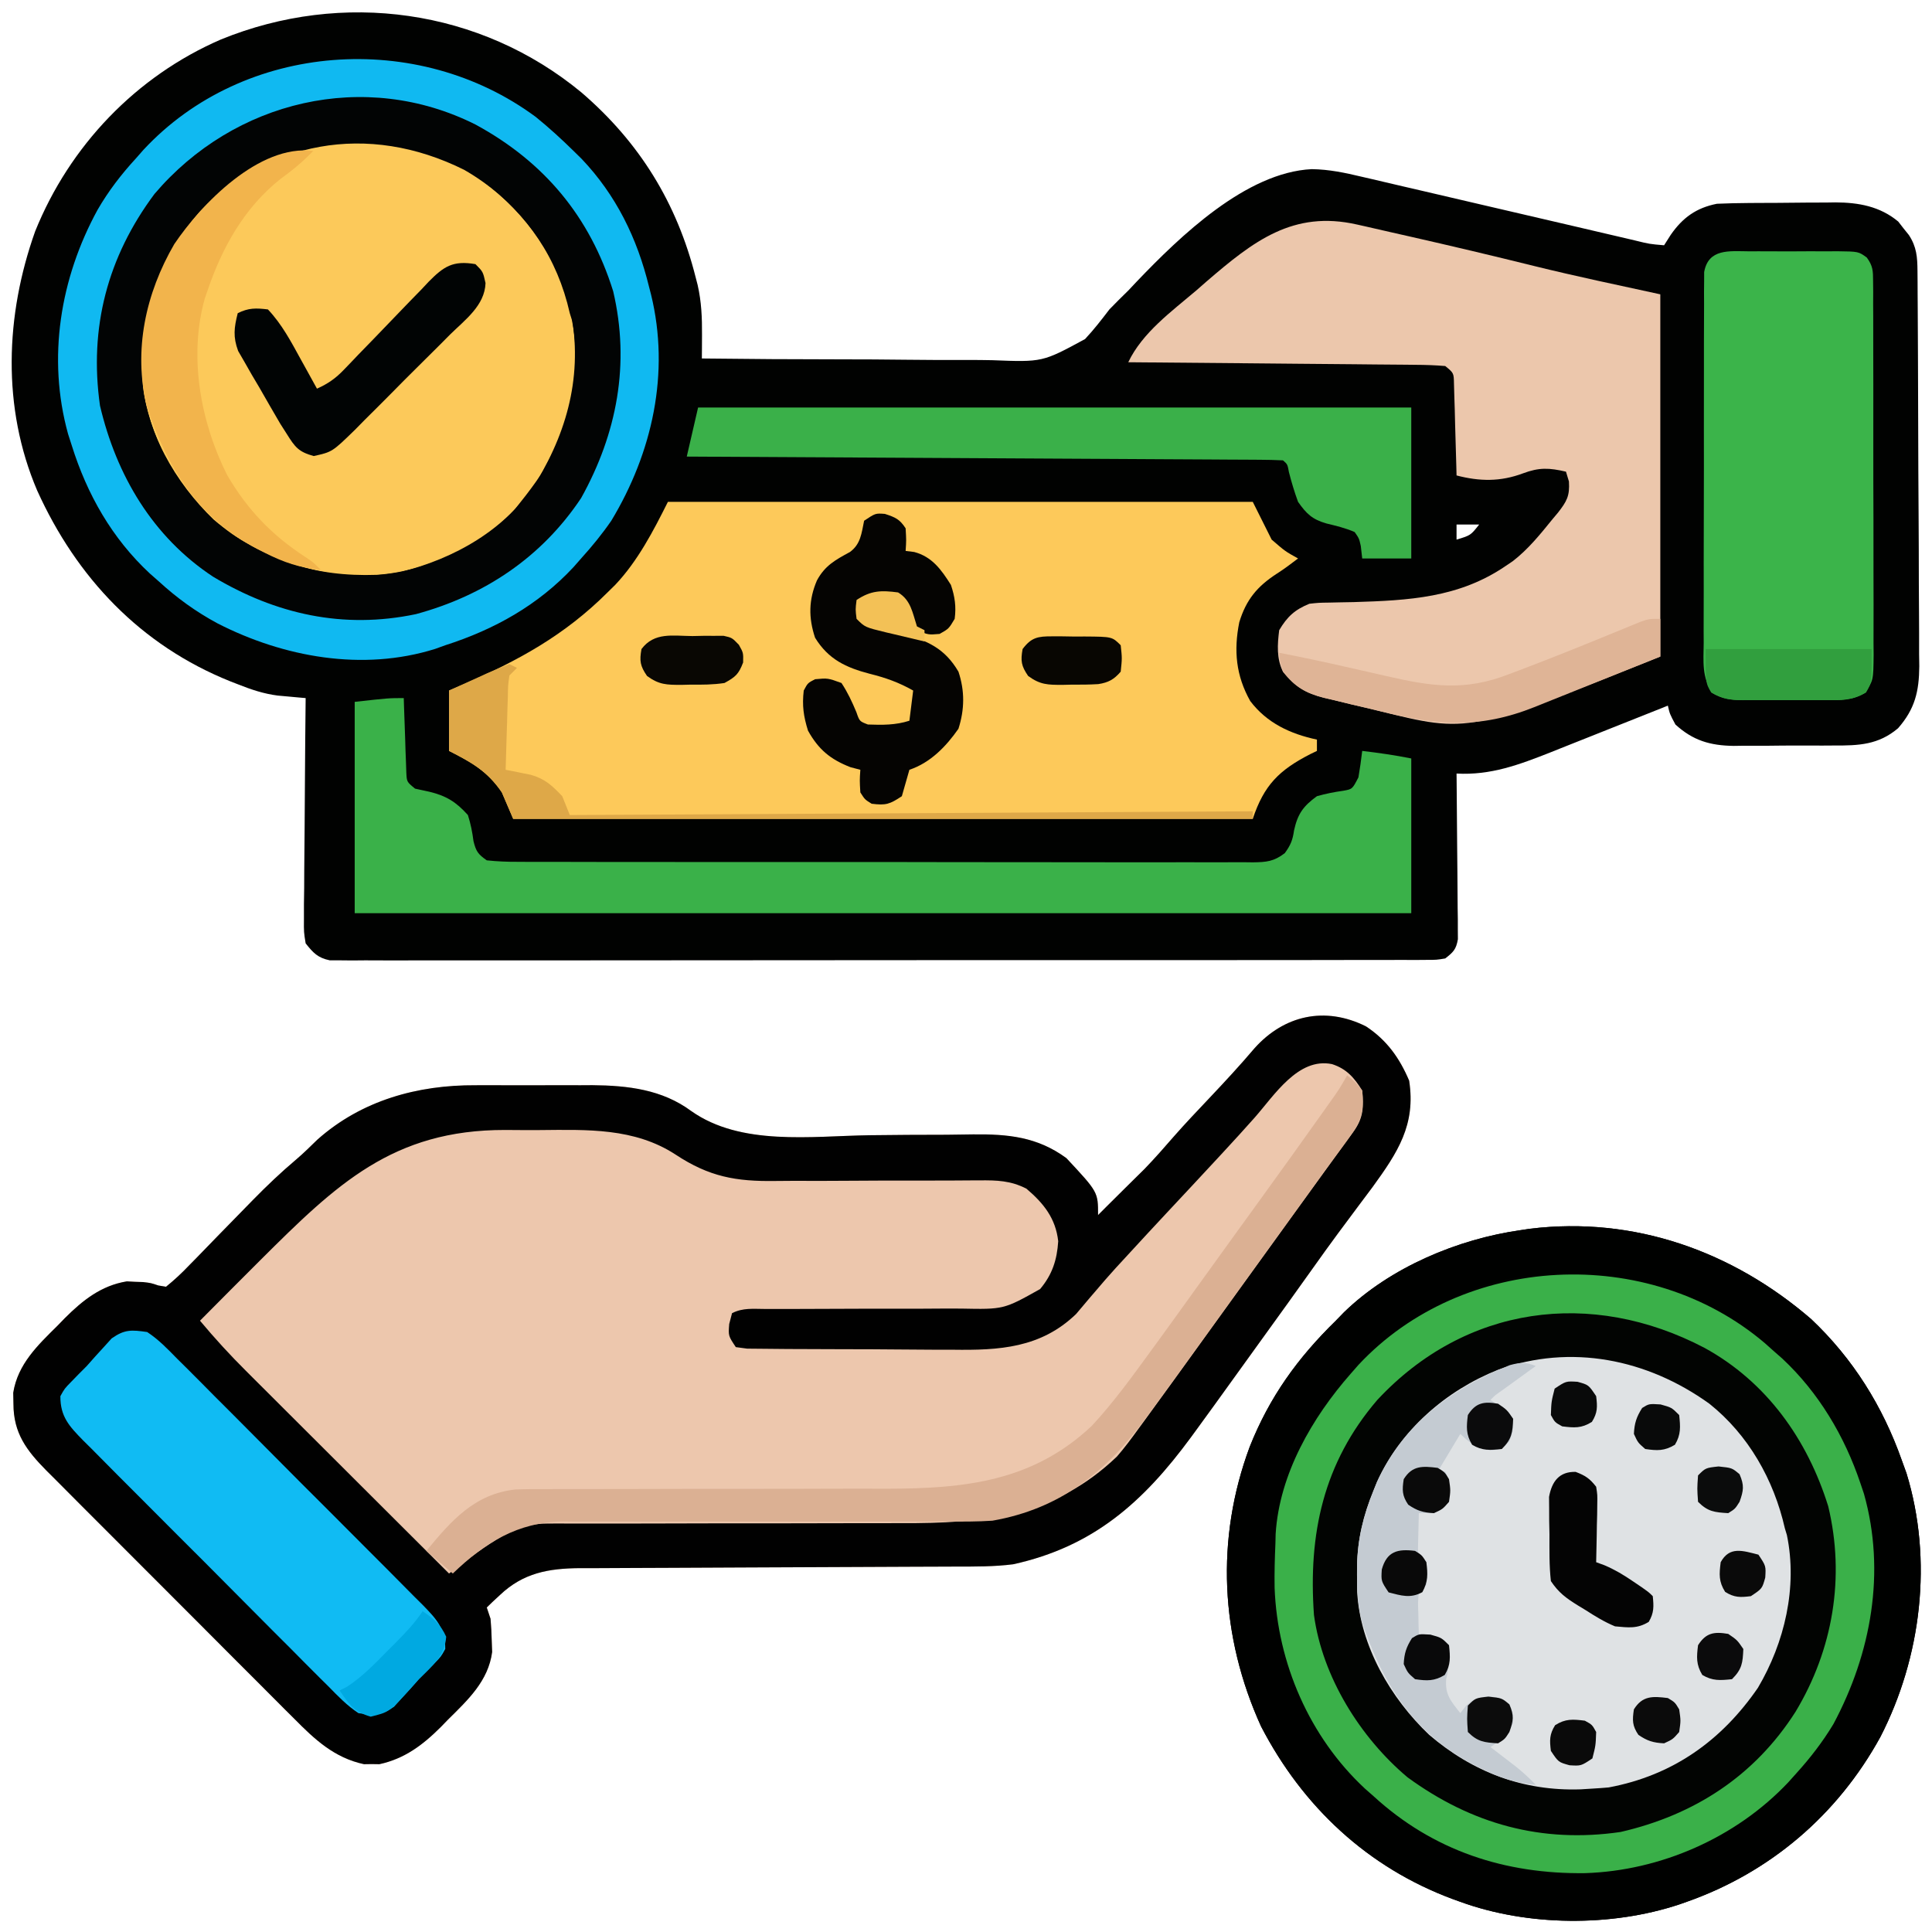 <svg xmlns="http://www.w3.org/2000/svg" width="512" height="512"><path d="M0 0 C15.387 13.224 25.299 29.291 30.266 49.047 C30.434 49.694 30.602 50.342 30.775 51.009 C31.792 55.465 31.963 59.695 31.932 64.265 C31.926 65.431 31.92 66.597 31.914 67.799 C31.902 69.128 31.902 69.128 31.891 70.484 C44.2 70.632 56.509 70.715 68.819 70.715 C74.537 70.717 80.253 70.741 85.97 70.817 C91.495 70.889 97.017 70.902 102.543 70.875 C104.643 70.875 106.743 70.896 108.843 70.938 C122.165 71.462 122.165 71.462 133.439 65.338 C135.776 62.842 137.818 60.206 139.891 57.484 C141.535 55.796 143.198 54.125 144.891 52.484 C145.649 51.68 146.407 50.876 147.188 50.047 C158.592 38.134 176.103 21.157 193.524 20.307 C198.096 20.371 202.321 21.26 206.753 22.32 C207.6 22.515 208.446 22.71 209.319 22.911 C212.092 23.553 214.862 24.206 217.633 24.859 C219.567 25.309 221.501 25.757 223.436 26.205 C228.51 27.381 233.582 28.567 238.653 29.756 C246.791 31.661 254.932 33.55 263.073 35.441 C265.917 36.103 268.761 36.769 271.605 37.435 C273.338 37.84 275.071 38.244 276.804 38.648 C277.995 38.929 277.995 38.929 279.21 39.215 C283.01 40.15 283.01 40.15 286.891 40.484 C287.468 39.577 288.046 38.669 288.641 37.734 C291.812 33.154 295.43 30.562 300.891 29.484 C303.706 29.365 306.496 29.296 309.312 29.281 C310.541 29.273 310.541 29.273 311.794 29.264 C313.525 29.255 315.257 29.248 316.988 29.244 C319.618 29.234 322.246 29.203 324.875 29.172 C326.562 29.165 328.25 29.16 329.938 29.156 C330.715 29.144 331.492 29.132 332.293 29.119 C338.413 29.143 344.104 30.158 348.949 34.203 C349.404 34.791 349.859 35.379 350.328 35.984 C350.801 36.572 351.274 37.16 351.762 37.766 C353.822 40.902 354.021 43.629 354.045 47.271 C354.053 48.256 354.062 49.242 354.071 50.257 C354.077 51.877 354.077 51.877 354.083 53.53 C354.092 54.669 354.1 55.807 354.108 56.98 C354.133 60.756 354.15 64.532 354.164 68.309 C354.169 69.598 354.175 70.887 354.18 72.215 C354.201 77.634 354.221 83.053 354.232 88.472 C354.248 96.226 354.281 103.979 354.338 111.733 C354.382 117.85 354.398 123.967 354.404 130.085 C354.411 132.682 354.426 135.28 354.45 137.877 C354.481 141.516 354.482 145.153 354.474 148.792 C354.491 149.862 354.507 150.932 354.524 152.034 C354.468 158.725 353.37 163.373 348.891 168.484 C343.687 172.881 338.477 173.087 331.863 173.051 C330.916 173.057 329.968 173.063 328.991 173.07 C326.995 173.077 324.999 173.074 323.003 173.061 C319.965 173.047 316.93 173.081 313.893 173.119 C311.945 173.12 309.998 173.118 308.051 173.113 C307.152 173.127 306.252 173.14 305.326 173.153 C299.113 173.063 294.554 171.748 289.891 167.484 C288.391 164.672 288.391 164.672 287.891 162.484 C286.242 163.142 286.242 163.142 284.561 163.814 C280.444 165.456 276.325 167.093 272.205 168.728 C270.429 169.434 268.654 170.141 266.88 170.849 C264.315 171.874 261.748 172.892 259.18 173.91 C258.4 174.223 257.621 174.535 256.817 174.857 C248.498 178.142 240.934 180.987 231.891 180.484 C231.901 181.339 231.901 181.339 231.911 182.211 C231.977 188.131 232.022 194.052 232.055 199.973 C232.071 202.184 232.091 204.394 232.117 206.605 C232.153 209.78 232.17 212.954 232.184 216.129 C232.199 217.12 232.215 218.11 232.231 219.131 C232.231 220.052 232.231 220.973 232.231 221.921 C232.241 223.137 232.241 223.137 232.251 224.377 C231.788 227.084 231.045 227.81 228.891 229.484 C226.612 229.862 226.612 229.862 223.879 229.865 C222.316 229.877 222.316 229.877 220.722 229.89 C219.574 229.884 218.426 229.878 217.244 229.872 C216.027 229.877 214.81 229.883 213.557 229.888 C210.173 229.9 206.791 229.899 203.407 229.891 C199.761 229.886 196.115 229.899 192.468 229.909 C185.323 229.926 178.177 229.927 171.031 229.922 C165.225 229.918 159.418 229.919 153.612 229.925 C152.373 229.926 152.373 229.926 151.11 229.927 C149.433 229.929 147.756 229.93 146.079 229.932 C130.344 229.945 114.608 229.94 98.872 229.928 C84.468 229.919 70.063 229.931 55.659 229.955 C40.878 229.98 26.097 229.989 11.317 229.983 C3.015 229.979 -5.288 229.982 -13.59 229.999 C-20.657 230.014 -27.725 230.014 -34.793 229.997 C-38.4 229.988 -42.007 229.986 -45.615 230.002 C-49.522 230.018 -53.428 230.003 -57.335 229.986 C-58.481 229.995 -59.627 230.005 -60.807 230.015 C-61.852 230.005 -62.896 229.995 -63.972 229.985 C-64.874 229.985 -65.776 229.985 -66.705 229.985 C-69.901 229.32 -71.105 228.009 -73.109 225.484 C-73.59 222.536 -73.59 222.536 -73.563 219.063 C-73.563 217.762 -73.563 216.461 -73.563 215.121 C-73.542 213.706 -73.521 212.29 -73.5 210.875 C-73.493 209.423 -73.487 207.972 -73.483 206.52 C-73.468 202.706 -73.428 198.892 -73.384 195.078 C-73.343 191.184 -73.325 187.289 -73.305 183.395 C-73.262 175.758 -73.194 168.121 -73.109 160.484 C-74.122 160.396 -74.122 160.396 -75.154 160.307 C-76.046 160.224 -76.937 160.142 -77.856 160.057 C-78.737 159.978 -79.618 159.899 -80.526 159.817 C-84.236 159.339 -87.522 158.233 -90.984 156.859 C-91.667 156.594 -92.35 156.329 -93.053 156.056 C-116.873 146.501 -133.811 128.56 -144.256 105.482 C-153.652 83.481 -152.701 58.988 -144.793 36.789 C-135.649 14.115 -118.035 -4.325 -95.564 -14.056 C-63.363 -27.202 -26.806 -22.175 0 0 Z M231.891 114.484 C231.891 115.804 231.891 117.124 231.891 118.484 C235.617 117.366 235.617 117.366 237.891 114.484 C235.911 114.484 233.931 114.484 231.891 114.484 Z " fill="#010201" transform="translate(154.109,24.516)"></path><path d="M0 0 C5.518 3.638 8.873 8.354 11.438 14.375 C13.255 26.085 8.398 33.413 1.703 42.641 C0.556 44.18 -0.595 45.717 -1.75 47.25 C-2.994 48.92 -4.238 50.591 -5.48 52.262 C-6.083 53.07 -6.685 53.879 -7.306 54.712 C-9.595 57.803 -11.836 60.926 -14.062 64.062 C-18.335 70.075 -22.643 76.06 -26.966 82.036 C-29.773 85.916 -32.576 89.8 -35.367 93.691 C-38.56 98.141 -41.77 102.578 -45 107 C-45.455 107.623 -45.91 108.246 -46.379 108.888 C-59.061 126.137 -72.28 137.878 -93.494 142.549 C-98.522 143.196 -103.505 143.153 -108.57 143.158 C-110.308 143.165 -110.308 143.165 -112.08 143.173 C-114.591 143.184 -117.102 143.192 -119.613 143.199 C-123.59 143.211 -127.566 143.23 -131.543 143.252 C-142.847 143.314 -154.152 143.368 -165.457 143.401 C-171.707 143.42 -177.957 143.449 -184.207 143.489 C-187.51 143.51 -190.812 143.524 -194.114 143.528 C-197.8 143.533 -201.486 143.556 -205.171 143.583 C-206.255 143.58 -207.339 143.577 -208.456 143.574 C-216.676 143.664 -223.304 144.824 -229.5 150.688 C-230.17 151.31 -230.841 151.933 -231.531 152.574 C-232.016 153.045 -232.501 153.515 -233 154 C-232.67 154.99 -232.34 155.98 -232 157 C-231.829 158.912 -231.734 160.831 -231.688 162.75 C-231.631 164.258 -231.631 164.258 -231.574 165.797 C-232.595 173.473 -237.975 178.471 -243.25 183.688 C-243.88 184.338 -244.511 184.988 -245.16 185.658 C-249.926 190.42 -254.779 194.092 -261.469 195.531 C-262.139 195.521 -262.809 195.511 -263.5 195.5 C-264.17 195.51 -264.841 195.521 -265.531 195.531 C-273.44 193.829 -278.62 188.957 -284.113 183.389 C-285.263 182.247 -285.263 182.247 -286.436 181.082 C-288.953 178.577 -291.455 176.059 -293.957 173.539 C-295.709 171.787 -297.462 170.036 -299.215 168.286 C-302.88 164.622 -306.538 160.951 -310.191 157.275 C-314.871 152.567 -319.567 147.874 -324.267 143.187 C-327.885 139.575 -331.496 135.957 -335.104 132.336 C-336.833 130.603 -338.564 128.872 -340.297 127.143 C-342.717 124.726 -345.127 122.299 -347.534 119.87 C-348.25 119.159 -348.965 118.448 -349.702 117.716 C-354.95 112.389 -358.427 107.827 -358.438 100.062 C-358.457 99.084 -358.476 98.106 -358.496 97.098 C-357.278 89.492 -352.014 84.519 -346.75 79.312 C-346.12 78.662 -345.489 78.012 -344.84 77.342 C-340.082 72.588 -335.179 68.682 -328.391 67.574 C-327.684 67.612 -326.978 67.649 -326.25 67.688 C-325.175 67.724 -325.175 67.724 -324.078 67.762 C-322 68 -322 68 -320.051 68.661 C-319.374 68.773 -318.697 68.885 -318 69 C-315.709 67.145 -313.785 65.341 -311.766 63.219 C-311.169 62.612 -310.572 62.006 -309.957 61.381 C-308.043 59.432 -306.146 57.467 -304.25 55.5 C-301.76 52.943 -299.263 50.393 -296.766 47.844 C-296.168 47.231 -295.57 46.619 -294.954 45.988 C-291.288 42.248 -287.542 38.677 -283.535 35.299 C-281.557 33.625 -279.734 31.804 -277.875 30 C-266.159 19.597 -251.345 15.512 -235.973 15.602 C-234.307 15.597 -234.307 15.597 -232.609 15.593 C-230.277 15.591 -227.945 15.596 -225.613 15.609 C-222.075 15.625 -218.539 15.609 -215.002 15.59 C-212.721 15.592 -210.441 15.596 -208.16 15.602 C-206.599 15.592 -206.599 15.592 -205.006 15.583 C-195.611 15.672 -186.54 16.723 -178.834 22.424 C-165.652 31.76 -147.021 29.076 -131.648 28.848 C-124.833 28.754 -118.017 28.727 -111.2 28.719 C-108.844 28.707 -106.488 28.668 -104.132 28.625 C-94.866 28.525 -87.065 29.271 -79.379 34.93 C-71 43.903 -71 43.903 -71 50 C-70.276 49.274 -69.551 48.549 -68.805 47.801 C-67.065 46.064 -65.321 44.331 -63.57 42.605 C-62.36 41.409 -62.36 41.409 -61.125 40.188 C-60.323 39.397 -59.521 38.607 -58.695 37.793 C-55.973 34.972 -53.41 32.055 -50.843 29.094 C-47.832 25.673 -44.696 22.372 -41.562 19.062 C-37.439 14.703 -33.381 10.329 -29.5 5.75 C-21.75 -2.874 -10.916 -5.458 0 0 Z " fill="#EDC7AD" transform="translate(362,272)"></path><path d="M0 0 C11.072 10.45 18.978 23.108 24.035 37.441 C24.654 39.149 24.654 39.149 25.285 40.891 C32.315 63.858 29.248 89.614 18.33 110.79 C7.016 131.399 -10.844 146.651 -32.965 154.441 C-33.602 154.666 -34.238 154.89 -34.895 155.122 C-52.97 161.13 -75.089 160.94 -92.965 154.441 C-93.62 154.205 -94.274 153.969 -94.949 153.726 C-117.501 145.368 -134.753 129.231 -145.781 107.934 C-156.564 84.206 -157.879 58.339 -148.781 33.863 C-143.524 20.644 -136.09 10.339 -125.965 0.441 C-124.874 -0.68 -124.874 -0.68 -123.762 -1.824 C-111.518 -13.694 -93.672 -21.191 -76.965 -23.559 C-76.153 -23.681 -75.341 -23.804 -74.504 -23.93 C-46.863 -27.291 -20.804 -17.953 0 0 Z " fill="#020402" transform="translate(479.965,349.559)"></path><path d="M0 0 C5.518 3.638 8.873 8.354 11.438 14.375 C13.255 26.085 8.398 33.413 1.703 42.641 C0.556 44.18 -0.595 45.717 -1.75 47.25 C-2.994 48.92 -4.238 50.591 -5.48 52.262 C-6.083 53.07 -6.685 53.879 -7.306 54.712 C-9.595 57.803 -11.836 60.926 -14.062 64.062 C-18.335 70.075 -22.643 76.06 -26.966 82.036 C-29.773 85.916 -32.576 89.8 -35.367 93.691 C-38.56 98.141 -41.77 102.578 -45 107 C-45.455 107.623 -45.91 108.246 -46.379 108.888 C-59.061 126.137 -72.28 137.878 -93.494 142.549 C-98.522 143.196 -103.505 143.153 -108.57 143.158 C-110.308 143.165 -110.308 143.165 -112.08 143.173 C-114.591 143.184 -117.102 143.192 -119.613 143.199 C-123.59 143.211 -127.566 143.23 -131.543 143.252 C-142.847 143.314 -154.152 143.368 -165.457 143.401 C-171.707 143.42 -177.957 143.449 -184.207 143.489 C-187.51 143.51 -190.812 143.524 -194.114 143.528 C-197.8 143.533 -201.486 143.556 -205.171 143.583 C-206.255 143.58 -207.339 143.577 -208.456 143.574 C-216.676 143.664 -223.304 144.824 -229.5 150.688 C-230.17 151.31 -230.841 151.933 -231.531 152.574 C-232.016 153.045 -232.501 153.515 -233 154 C-232.67 154.99 -232.34 155.98 -232 157 C-231.829 158.912 -231.734 160.831 -231.688 162.75 C-231.631 164.258 -231.631 164.258 -231.574 165.797 C-232.595 173.473 -237.975 178.471 -243.25 183.688 C-243.88 184.338 -244.511 184.988 -245.16 185.658 C-249.926 190.42 -254.779 194.092 -261.469 195.531 C-262.139 195.521 -262.809 195.511 -263.5 195.5 C-264.17 195.51 -264.841 195.521 -265.531 195.531 C-273.44 193.829 -278.62 188.957 -284.113 183.389 C-285.263 182.247 -285.263 182.247 -286.436 181.082 C-288.953 178.577 -291.455 176.059 -293.957 173.539 C-295.709 171.787 -297.462 170.036 -299.215 168.286 C-302.88 164.622 -306.538 160.951 -310.191 157.275 C-314.871 152.567 -319.567 147.874 -324.267 143.187 C-327.885 139.575 -331.496 135.957 -335.104 132.336 C-336.833 130.603 -338.564 128.872 -340.297 127.143 C-342.717 124.726 -345.127 122.299 -347.534 119.87 C-348.25 119.159 -348.965 118.448 -349.702 117.716 C-354.95 112.389 -358.427 107.827 -358.438 100.062 C-358.457 99.084 -358.476 98.106 -358.496 97.098 C-357.278 89.492 -352.014 84.519 -346.75 79.312 C-346.12 78.662 -345.489 78.012 -344.84 77.342 C-340.082 72.588 -335.179 68.682 -328.391 67.574 C-327.684 67.612 -326.978 67.649 -326.25 67.688 C-325.175 67.724 -325.175 67.724 -324.078 67.762 C-322 68 -322 68 -320.051 68.661 C-319.374 68.773 -318.697 68.885 -318 69 C-315.709 67.145 -313.785 65.341 -311.766 63.219 C-311.169 62.612 -310.572 62.006 -309.957 61.381 C-308.043 59.432 -306.146 57.467 -304.25 55.5 C-301.76 52.943 -299.263 50.393 -296.766 47.844 C-296.168 47.231 -295.57 46.619 -294.954 45.988 C-291.288 42.248 -287.542 38.677 -283.535 35.299 C-281.557 33.625 -279.734 31.804 -277.875 30 C-266.159 19.597 -251.345 15.512 -235.973 15.602 C-234.307 15.597 -234.307 15.597 -232.609 15.593 C-230.277 15.591 -227.945 15.596 -225.613 15.609 C-222.075 15.625 -218.539 15.609 -215.002 15.59 C-212.721 15.592 -210.441 15.596 -208.16 15.602 C-206.599 15.592 -206.599 15.592 -205.006 15.583 C-195.611 15.672 -186.54 16.723 -178.834 22.424 C-165.652 31.76 -147.021 29.076 -131.648 28.848 C-124.833 28.754 -118.017 28.727 -111.2 28.719 C-108.844 28.707 -106.488 28.668 -104.132 28.625 C-94.866 28.525 -87.065 29.271 -79.379 34.93 C-71 43.903 -71 43.903 -71 50 C-70.276 49.274 -69.551 48.549 -68.805 47.801 C-67.065 46.064 -65.321 44.331 -63.57 42.605 C-62.36 41.409 -62.36 41.409 -61.125 40.188 C-60.323 39.397 -59.521 38.607 -58.695 37.793 C-55.973 34.972 -53.41 32.055 -50.843 29.094 C-47.832 25.673 -44.696 22.372 -41.562 19.062 C-37.439 14.703 -33.381 10.329 -29.5 5.75 C-21.75 -2.874 -10.916 -5.458 0 0 Z M-29.535 24.215 C-32.215 27.242 -34.942 30.22 -37.688 33.188 C-38.188 33.729 -38.688 34.27 -39.204 34.828 C-43.736 39.727 -48.294 44.601 -52.852 49.477 C-56.026 52.875 -59.192 56.281 -62.333 59.71 C-63.672 61.171 -65.016 62.626 -66.359 64.082 C-68.184 66.098 -69.956 68.12 -71.703 70.199 C-72.161 70.731 -72.619 71.262 -73.091 71.81 C-74.343 73.266 -75.577 74.738 -76.809 76.211 C-86.195 85.277 -97.243 85.868 -109.508 85.691 C-111.167 85.688 -112.827 85.686 -114.487 85.687 C-117.938 85.683 -121.388 85.658 -124.839 85.617 C-129.267 85.566 -133.693 85.555 -138.121 85.557 C-141.535 85.556 -144.95 85.54 -148.364 85.518 C-149.998 85.509 -151.632 85.503 -153.266 85.501 C-155.537 85.494 -157.807 85.468 -160.079 85.436 C-161.37 85.424 -162.662 85.413 -163.993 85.401 C-165.481 85.203 -165.481 85.203 -167 85 C-169 82 -169 82 -168.75 78.875 C-168.379 77.452 -168.379 77.452 -168 76 C-165.066 74.533 -162.475 74.883 -159.199 74.89 C-157.749 74.889 -156.299 74.889 -154.849 74.888 C-154.078 74.89 -153.308 74.891 -152.514 74.892 C-148.431 74.896 -144.348 74.87 -140.266 74.85 C-135.071 74.825 -129.877 74.81 -124.683 74.825 C-120.485 74.837 -116.288 74.819 -112.09 74.783 C-110.495 74.774 -108.899 74.776 -107.304 74.789 C-95.995 75.016 -95.995 75.016 -86.359 69.615 C-83.134 65.782 -81.871 61.853 -81.562 56.938 C-82.236 50.877 -85.421 46.885 -90 43 C-94.205 40.869 -97.737 40.77 -102.414 40.808 C-103.143 40.811 -103.872 40.814 -104.624 40.817 C-106.203 40.823 -107.782 40.834 -109.361 40.848 C-111.873 40.867 -114.385 40.87 -116.897 40.866 C-124.038 40.856 -131.179 40.855 -138.321 40.921 C-142.697 40.96 -147.072 40.959 -151.448 40.933 C-153.103 40.931 -154.758 40.943 -156.413 40.97 C-167.007 41.137 -174.068 39.854 -182.992 33.958 C-193.903 26.855 -206.387 27.375 -218.92 27.479 C-221.994 27.5 -225.066 27.479 -228.141 27.453 C-257.943 27.41 -272.862 41.885 -293.023 61.966 C-298.365 67.294 -303.686 72.643 -309 78 C-305.122 82.639 -301.1 87.042 -296.811 91.302 C-296.225 91.889 -295.639 92.475 -295.035 93.079 C-293.122 94.991 -291.206 96.9 -289.289 98.809 C-287.952 100.144 -286.616 101.479 -285.279 102.814 C-281.78 106.31 -278.277 109.802 -274.774 113.294 C-271.193 116.866 -267.614 120.44 -264.035 124.014 C-257.026 131.012 -250.014 138.007 -243 145 C-242.45 144.586 -241.9 144.171 -241.333 143.744 C-240.612 143.202 -239.89 142.659 -239.147 142.101 C-238.432 141.562 -237.717 141.024 -236.98 140.47 C-234.971 138.978 -232.937 137.573 -230.812 136.25 C-230.2 135.863 -229.588 135.477 -228.957 135.078 C-224.884 132.834 -221.5 131.75 -216.837 131.755 C-215.818 131.751 -214.799 131.747 -213.75 131.743 C-212.643 131.749 -211.536 131.755 -210.395 131.76 C-209.221 131.758 -208.046 131.756 -206.836 131.754 C-203.618 131.75 -200.4 131.754 -197.183 131.76 C-193.799 131.763 -190.415 131.751 -187.031 131.739 C-175.515 131.701 -164 131.683 -152.484 131.695 C-146.12 131.701 -139.757 131.689 -133.393 131.658 C-130.034 131.643 -126.677 131.639 -123.318 131.653 C-101.251 131.738 -82.663 129.943 -66 114 C-63.98 111.683 -62.171 109.243 -60.375 106.75 C-59.613 105.713 -59.613 105.713 -58.836 104.656 C-57.214 102.444 -55.606 100.223 -54 98 C-52.931 96.529 -51.862 95.057 -50.793 93.586 C-48.066 89.825 -45.352 86.055 -42.641 82.282 C-39.934 78.517 -37.216 74.759 -34.5 71 C-33.417 69.5 -32.333 68 -31.25 66.5 C-24.75 57.5 -24.75 57.5 -23.122 55.246 C-22.048 53.759 -20.975 52.272 -19.901 50.785 C-17.048 46.833 -14.191 42.883 -11.328 38.938 C-10.729 38.111 -10.131 37.285 -9.514 36.434 C-8.36 34.842 -7.205 33.25 -6.049 31.66 C-5.533 30.947 -5.016 30.234 -4.484 29.5 C-4.028 28.871 -3.571 28.242 -3.101 27.594 C-0.63 24.016 -0.633 21.326 -1 17 C-3.123 13.588 -5.135 11.251 -9 10 C-17.975 8.164 -24.254 18.229 -29.535 24.215 Z " fill="#010101" transform="translate(362,272)"></path><path d="M0 0 C51.15 0 102.3 0 155 0 C156.65 3.3 158.3 6.6 160 10 C163.581 13.099 163.581 13.099 167 15 C165.138 16.415 163.293 17.814 161.316 19.066 C156.187 22.409 153.253 25.895 151.422 31.895 C149.915 39.416 150.546 46.051 154.316 52.77 C158.734 58.622 164.98 61.506 172 63 C172 63.99 172 64.98 172 66 C171.42 66.28 170.84 66.559 170.242 66.848 C161.95 71.103 157.972 75.084 155 84 C90.32 84 25.64 84 -41 84 C-41.99 81.69 -42.98 79.38 -44 77 C-47.813 71.393 -51.971 69.059 -58 66 C-58 60.72 -58 55.44 -58 50 C-56.84 49.504 -55.68 49.007 -54.484 48.496 C-39.738 42.12 -27.409 35.392 -16 24 C-14.996 23.014 -14.996 23.014 -13.973 22.008 C-7.992 15.688 -3.87 7.74 0 0 Z " fill="#FDC95A" transform="translate(177,133)"></path><path d="M0 0 C10.342 8.237 17.094 20.175 20 33 C20.271 33.897 20.271 33.897 20.547 34.812 C23.407 48.62 19.939 63.31 12.871 75.277 C3.214 89.329 -9.744 98.528 -26.688 101.688 C-28.123 101.818 -29.561 101.918 -31 102 C-32.042 102.064 -33.083 102.129 -34.156 102.195 C-49.361 102.7 -62.709 97.62 -74.25 87.75 C-84.465 78.053 -92.561 64.189 -93.336 49.836 C-93.366 48.349 -93.378 46.862 -93.375 45.375 C-93.373 44.589 -93.372 43.803 -93.37 42.993 C-93.222 35.853 -91.709 29.618 -89 23 C-88.7 22.255 -88.399 21.51 -88.09 20.742 C-81.854 6.975 -69.86 -3.47 -56 -9 C-36.68 -15.949 -16.453 -11.841 0 0 Z " fill="#DFE2E4" transform="translate(453,372)"></path><path d="M0 0 C11.903 9.106 19.646 20.199 23 35 C23.183 35.59 23.366 36.181 23.555 36.789 C26.413 50.979 22.655 65.512 15.363 77.746 C13.666 80.252 11.892 82.638 10 85 C9.501 85.625 9.002 86.25 8.488 86.895 C-0.31 96.713 -15.163 103.507 -28.172 104.34 C-44.588 104.925 -58.722 100.519 -71.375 89.688 C-81.501 79.972 -89.564 66.134 -90.336 51.836 C-90.705 33.629 -85.387 18.854 -72.711 5.512 C-52.833 -12.906 -22.399 -15.802 0 0 Z " fill="#FCC95A" transform="translate(128,48)"></path><path d="M0 0 C0.709 0.159 1.418 0.317 2.149 0.48 C4.451 0.998 6.751 1.528 9.051 2.059 C10.664 2.424 12.276 2.789 13.889 3.154 C24.904 5.653 35.894 8.252 46.856 10.973 C57.986 13.718 69.141 16.057 80.363 18.496 C80.363 50.176 80.363 81.856 80.363 114.496 C29.585 134.807 29.585 134.807 5.925 128.926 C3.411 128.305 0.891 127.719 -1.631 127.135 C-3.247 126.743 -4.862 126.349 -6.477 125.953 C-7.222 125.782 -7.968 125.611 -8.737 125.435 C-13.63 124.181 -16.317 122.493 -19.637 118.496 C-21.368 115.034 -21.115 111.282 -20.637 107.496 C-18.487 103.887 -16.486 102.061 -12.637 100.496 C-10.142 100.225 -10.142 100.225 -7.34 100.188 C-6.306 100.165 -5.273 100.142 -4.208 100.118 C-3.112 100.099 -2.016 100.079 -0.887 100.059 C13.638 99.612 26.978 98.948 39.363 90.496 C39.982 90.078 40.601 89.661 41.238 89.23 C45.362 86.061 48.604 82.016 51.863 77.996 C52.322 77.45 52.78 76.904 53.252 76.342 C55.578 73.356 56.391 71.924 56.145 68.09 C55.887 67.234 55.629 66.378 55.363 65.496 C50.956 64.465 48.252 64.33 43.988 65.934 C37.983 68.182 32.516 68.098 26.363 66.496 C26.334 65.285 26.334 65.285 26.303 64.049 C26.208 60.406 26.098 56.764 25.988 53.121 C25.957 51.85 25.926 50.579 25.895 49.27 C25.856 48.058 25.817 46.846 25.777 45.598 C25.746 44.477 25.715 43.356 25.682 42.202 C25.629 39.349 25.629 39.349 23.363 37.496 C20.685 37.279 18.107 37.185 15.425 37.177 C14.606 37.167 13.786 37.157 12.942 37.147 C10.225 37.116 7.509 37.099 4.793 37.082 C2.913 37.063 1.032 37.044 -0.848 37.023 C-5.803 36.972 -10.758 36.932 -15.713 36.895 C-20.767 36.855 -25.821 36.804 -30.875 36.754 C-40.795 36.657 -50.716 36.573 -60.637 36.496 C-56.889 28.626 -49.181 23.062 -42.637 17.496 C-41.741 16.711 -40.845 15.926 -39.922 15.117 C-27.472 4.401 -16.954 -3.844 0 0 Z " fill="#ECC7AC" transform="translate(359.637,59.504)"></path><path d="M0 0 C11.072 10.45 18.978 23.108 24.035 37.441 C24.654 39.149 24.654 39.149 25.285 40.891 C32.315 63.858 29.248 89.614 18.33 110.79 C7.016 131.399 -10.844 146.651 -32.965 154.441 C-33.602 154.666 -34.238 154.89 -34.895 155.122 C-52.97 161.13 -75.089 160.94 -92.965 154.441 C-93.62 154.205 -94.274 153.969 -94.949 153.726 C-117.501 145.368 -134.753 129.231 -145.781 107.934 C-156.564 84.206 -157.879 58.339 -148.781 33.863 C-143.524 20.644 -136.09 10.339 -125.965 0.441 C-124.874 -0.68 -124.874 -0.68 -123.762 -1.824 C-111.518 -13.694 -93.672 -21.191 -76.965 -23.559 C-76.153 -23.681 -75.341 -23.804 -74.504 -23.93 C-46.863 -27.291 -20.804 -17.953 0 0 Z M-73.473 -11.508 C-89.357 -10.451 -104.296 -1.823 -115.965 8.441 C-116.727 9.108 -117.489 9.774 -118.273 10.461 C-132.96 24.18 -141.032 43.047 -142.164 62.941 C-142.798 84.982 -135.829 104.64 -121.43 121.391 C-111.803 131.556 -100.256 138.964 -86.965 143.441 C-86.02 143.76 -85.075 144.078 -84.102 144.406 C-62.544 150.474 -41.159 145.776 -21.826 135.501 C-17.411 132.987 -13.664 129.898 -9.965 126.441 C-9.188 125.743 -8.41 125.044 -7.609 124.324 C-1.932 118.98 2.183 113.197 6.035 106.441 C6.486 105.686 6.938 104.931 7.402 104.152 C16.734 87.287 18.981 66.747 14.535 48.066 C10.88 35.506 4.914 24.096 -3.965 14.441 C-4.664 13.663 -5.362 12.884 -6.082 12.082 C-11.427 6.414 -17.205 2.278 -23.965 -1.559 C-24.778 -2.021 -25.592 -2.484 -26.43 -2.961 C-41.695 -11.101 -56.635 -11.849 -73.473 -11.508 Z " fill="#000100" transform="translate(479.965,349.559)"></path><path d="M0 0 C0.02 0.656 0.04 1.312 0.06 1.988 C0.155 4.951 0.265 7.913 0.375 10.875 C0.406 11.908 0.437 12.94 0.469 14.004 C0.507 14.99 0.546 15.976 0.586 16.992 C0.617 17.903 0.649 18.815 0.681 19.753 C0.799 22.199 0.799 22.199 3 24 C4.237 24.268 5.475 24.536 6.75 24.812 C11.225 25.886 13.878 27.506 17 31 C17.736 33.314 18.172 35.507 18.48 37.914 C19.16 40.641 19.681 41.371 22 43 C24.829 43.297 27.438 43.409 30.268 43.388 C31.548 43.396 31.548 43.396 32.854 43.404 C35.724 43.418 38.593 43.411 41.463 43.404 C43.516 43.41 45.569 43.417 47.622 43.425 C53.206 43.443 58.791 43.442 64.376 43.436 C69.033 43.433 73.69 43.439 78.347 43.445 C89.332 43.459 100.316 43.457 111.301 43.446 C122.644 43.435 133.987 43.449 145.33 43.475 C155.06 43.498 164.789 43.504 174.518 43.498 C180.333 43.495 186.148 43.497 191.963 43.515 C197.43 43.53 202.897 43.526 208.365 43.507 C210.374 43.504 212.383 43.507 214.392 43.517 C217.13 43.53 219.867 43.519 222.605 43.501 C223.404 43.511 224.204 43.52 225.027 43.53 C228.61 43.482 230.601 43.306 233.484 41.091 C235.042 38.942 235.562 37.658 235.938 35.062 C236.886 30.747 238.333 28.652 242 26 C244.338 25.337 246.605 24.886 249.012 24.555 C251.388 24.125 251.388 24.125 253 21 C253.394 18.676 253.735 16.342 254 14 C258.409 14.523 262.637 15.127 267 16 C267 29.53 267 43.06 267 57 C174.6 57 82.2 57 -13 57 C-13 38.52 -13 20.04 -13 1 C-4 0 -4 0 0 0 Z " fill="#3AB149" transform="translate(107,185)"></path><path d="M0 0 C0.832 -0.003 1.664 -0.006 2.521 -0.009 C4.28 -0.011 6.038 -0.005 7.797 0.007 C10.49 0.023 13.182 0.007 15.875 -0.012 C17.583 -0.01 19.292 -0.006 21 0 C22.209 -0.009 22.209 -0.009 23.443 -0.018 C29.021 0.052 29.021 0.052 31.212 1.638 C32.857 3.886 32.879 5.174 32.888 7.946 C32.898 8.879 32.907 9.811 32.918 10.771 C32.911 12.303 32.911 12.303 32.904 13.865 C32.911 14.942 32.918 16.018 32.925 17.128 C32.943 20.696 32.939 24.264 32.934 27.832 C32.938 30.307 32.943 32.782 32.949 35.256 C32.958 40.447 32.956 45.638 32.946 50.829 C32.935 57.489 32.955 64.148 32.984 70.808 C33.002 75.92 33.002 81.031 32.996 86.144 C32.996 88.599 33.002 91.055 33.015 93.51 C33.029 96.941 33.019 100.372 33.002 103.802 C33.011 104.821 33.021 105.84 33.031 106.89 C32.959 113.728 32.959 113.728 30.7 117.028 C27.392 119.088 24.152 118.97 20.375 118.93 C19.591 118.934 18.807 118.937 18 118.941 C16.345 118.944 14.691 118.937 13.037 118.92 C10.508 118.899 7.982 118.92 5.453 118.945 C3.844 118.943 2.234 118.938 0.625 118.93 C-0.506 118.942 -0.506 118.942 -1.661 118.954 C-4.769 118.899 -7.035 118.688 -9.7 117.028 C-12.55 112.865 -12.049 108.734 -12.002 103.802 C-12.007 102.724 -12.013 101.646 -12.018 100.535 C-12.031 96.967 -12.014 93.4 -11.996 89.832 C-11.996 87.356 -11.998 84.881 -12.001 82.405 C-12.002 77.215 -11.989 72.026 -11.967 66.837 C-11.938 60.176 -11.941 53.516 -11.954 46.855 C-11.961 41.743 -11.953 36.632 -11.94 31.52 C-11.936 29.063 -11.936 26.607 -11.939 24.15 C-11.942 20.721 -11.926 17.294 -11.904 13.865 C-11.909 12.844 -11.913 11.823 -11.918 10.771 C-11.908 9.839 -11.898 8.907 -11.888 7.946 C-11.885 7.136 -11.883 6.325 -11.88 5.49 C-10.738 -0.79 -5.223 -0.039 0 0 Z " fill="#3BB44A" transform="translate(463.5,66.602)"></path><path d="M0 0 C13.795 10.155 23.362 25.161 27.041 41.96 C29.664 61.098 26.45 79.264 15.517 95.437 C4.174 110.318 -11.684 120.678 -30.17 124.124 C-50.409 126.056 -68.907 122.198 -85.045 109.406 C-97.701 98.448 -105.494 85.737 -109.483 69.437 C-109.666 68.702 -109.849 67.967 -110.038 67.21 C-113.099 48.145 -108.445 30.922 -97.827 14.945 C-74.603 -16.714 -31.564 -22.453 0 0 Z M-85.483 18.437 C-96.15 32.183 -100.108 47.297 -98.483 64.437 C-95.986 78.214 -88.484 91.733 -77.483 100.437 C-63.343 110.006 -47.598 115.245 -30.425 112.054 C-16.013 108.471 -2.307 100.765 5.744 88.031 C14.523 73.425 18.128 58.172 14.455 41.249 C10.005 25.997 0.292 13.343 -13.483 5.437 C-38.921 -7.232 -66.057 -2.471 -85.483 18.437 Z " fill="#020404" transform="translate(136.483,39.563)"></path><path d="M0 0 C3.501 2.844 6.785 5.838 10 9 C10.7 9.687 11.4 10.374 12.121 11.082 C21.296 20.722 26.863 32.157 30 45 C30.174 45.673 30.349 46.346 30.529 47.039 C35.609 67.771 30.885 88.964 20 107 C17.548 110.556 14.897 113.799 12 117 C11.335 117.758 10.67 118.516 9.984 119.297 C0.612 129.364 -10.977 135.828 -24 140 C-24.882 140.318 -25.763 140.637 -26.672 140.965 C-45.889 146.991 -66.853 143.166 -84.357 134.203 C-90.132 131.091 -95.161 127.44 -100 123 C-100.755 122.336 -101.511 121.672 -102.289 120.988 C-112.318 111.666 -118.935 100.007 -123 87 C-123.318 86.01 -123.637 85.02 -123.965 84 C-129.536 63.872 -126.041 42.69 -116.137 24.594 C-113.258 19.612 -109.887 15.236 -106 11 C-105.336 10.245 -104.672 9.489 -103.988 8.711 C-77.313 -19.986 -31.234 -23.147 0 0 Z M-101.055 20.395 C-113.522 37.093 -118.432 55.881 -115.504 76.492 C-111.173 94.942 -101.542 111.258 -85.562 121.812 C-68.937 131.783 -51.001 135.796 -31.781 131.754 C-13.671 126.845 1.515 116.727 12 101 C21.543 83.858 25.004 65.368 20.5 46.188 C14.318 26.375 2.183 11.864 -16 2 C-45.281 -12.695 -79.947 -4.43 -101.055 20.395 Z " fill="#10B9F1" transform="translate(142,31)"></path><path d="M0 0 C0.781 0.697 1.562 1.395 2.367 2.113 C3.128 2.78 3.888 3.446 4.672 4.133 C14.302 13.113 21.177 24.676 25.367 37.113 C25.686 38.058 26.004 39.003 26.332 39.977 C32.177 60.743 28.241 82.284 18.246 101 C15.364 105.776 12.111 109.985 8.367 114.113 C7.317 115.285 7.317 115.285 6.246 116.48 C-7.588 131.128 -27.565 139.884 -47.572 140.514 C-68.762 140.786 -87.835 134.608 -103.633 120.113 C-104.388 119.449 -105.144 118.786 -105.922 118.102 C-120.573 104.483 -129.105 84.873 -129.848 64.922 C-129.917 60.977 -129.801 57.055 -129.633 53.113 C-129.613 52.295 -129.594 51.476 -129.574 50.633 C-128.591 34.757 -119.877 19.759 -109.633 8.113 C-108.966 7.351 -108.3 6.59 -107.613 5.805 C-79.933 -23.827 -30.863 -26.179 0 0 Z M-102.633 15.113 C-116.987 31.848 -120.943 50.697 -119.422 72.078 C-117.2 88.492 -107.14 104.594 -94.633 115.113 C-77.618 127.537 -59.035 132.644 -38.168 129.609 C-18.587 125.107 -2.643 114.735 8.186 97.779 C18.122 81.307 21.378 62.079 16.867 43.301 C11.351 25.579 0.543 10.343 -15.922 1.309 C-45.992 -14.444 -79.315 -9.922 -102.633 15.113 Z " fill="#3AB049" transform="translate(467.633,355.887)"></path><path d="M0 0 C3.016 1.982 5.426 4.49 7.939 7.065 C8.699 7.816 9.459 8.567 10.243 9.341 C12.75 11.828 15.23 14.339 17.711 16.852 C19.446 18.587 21.183 20.322 22.92 22.055 C26.557 25.691 30.182 29.339 33.798 32.996 C38.435 37.684 43.098 42.345 47.771 46.997 C51.359 50.576 54.935 54.166 58.507 57.761 C60.223 59.484 61.941 61.204 63.663 62.92 C66.067 65.321 68.454 67.737 70.837 70.159 C71.91 71.22 71.91 71.22 73.003 72.303 C76.609 76.004 79.036 78.543 79 84 C77.883 86.02 77.883 86.02 76.125 87.812 C75.478 88.479 74.831 89.145 74.164 89.832 C73.45 90.547 72.736 91.263 72 92 C71.265 92.829 70.53 93.658 69.773 94.512 C69.023 95.333 68.273 96.154 67.5 97 C66.809 97.763 66.118 98.526 65.406 99.312 C61.959 101.73 60.165 101.592 56 101 C52.984 99.018 50.574 96.51 48.061 93.935 C47.301 93.184 46.541 92.433 45.757 91.659 C43.25 89.172 40.77 86.661 38.289 84.148 C36.554 82.413 34.817 80.678 33.08 78.945 C29.443 75.309 25.818 71.661 22.202 68.004 C17.565 63.316 12.902 58.655 8.229 54.003 C4.641 50.424 1.065 46.834 -2.507 43.239 C-4.223 41.516 -5.941 39.796 -7.663 38.08 C-10.067 35.679 -12.454 33.263 -14.837 30.841 C-15.552 30.134 -16.267 29.426 -17.003 28.697 C-20.609 24.996 -23.036 22.457 -23 17 C-21.883 14.98 -21.883 14.98 -20.125 13.188 C-19.478 12.521 -18.831 11.855 -18.164 11.168 C-17.45 10.453 -16.736 9.737 -16 9 C-15.265 8.171 -14.53 7.342 -13.773 6.488 C-13.023 5.667 -12.273 4.846 -11.5 4 C-10.809 3.237 -10.118 2.474 -9.406 1.688 C-5.959 -0.73 -4.165 -0.592 0 0 Z " fill="#10BBF3" transform="translate(39,353)"></path><path d="M0 0 C62.37 0 124.74 0 189 0 C189 13.2 189 26.4 189 40 C184.71 40 180.42 40 176 40 C175.876 38.907 175.752 37.814 175.625 36.688 C175.178 34.694 175.178 34.694 174 33 C171.532 31.918 169.093 31.352 166.477 30.715 C162.764 29.643 161.209 28.147 159 25 C158.039 22.392 157.263 19.803 156.578 17.109 C156.195 15.03 156.195 15.03 155 14 C152.963 13.891 150.922 13.853 148.881 13.842 C148.235 13.837 147.589 13.832 146.924 13.827 C144.743 13.811 142.563 13.803 140.383 13.795 C138.826 13.785 137.269 13.775 135.712 13.765 C131.473 13.738 127.233 13.717 122.994 13.697 C118.568 13.675 114.143 13.647 109.717 13.621 C101.33 13.571 92.944 13.526 84.558 13.483 C75.012 13.433 65.467 13.378 55.922 13.323 C36.281 13.209 16.641 13.102 -3 13 C-2.01 8.71 -1.02 4.42 0 0 Z " fill="#3AB049" transform="translate(185,108)"></path><path d="M0 0 C2 1.562 2 1.562 4 4 C4.605 9.598 3.641 12.348 0.312 16.812 C-0.086 17.358 -0.485 17.904 -0.896 18.466 C-1.776 19.67 -2.664 20.869 -3.558 22.063 C-5.073 24.097 -6.557 26.151 -8.035 28.211 C-10.782 32.039 -13.544 35.856 -16.311 39.669 C-19.046 43.442 -21.772 47.222 -24.5 51 C-25.585 52.501 -26.669 54.003 -27.754 55.504 C-29.91 58.489 -32.063 61.476 -34.215 64.465 C-39.926 72.394 -45.661 80.306 -51.438 88.188 C-52.005 88.965 -52.572 89.743 -53.156 90.545 C-63.738 104.942 -75.799 114.803 -94 118 C-98.005 118.27 -101.996 118.25 -106.009 118.224 C-107.19 118.224 -108.372 118.224 -109.589 118.225 C-112.811 118.225 -116.032 118.217 -119.253 118.207 C-122.642 118.2 -126.03 118.21 -129.418 118.219 C-140.94 118.247 -152.461 118.26 -163.983 118.23 C-170.357 118.214 -176.731 118.219 -183.105 118.248 C-186.47 118.262 -189.832 118.262 -193.197 118.242 C-196.956 118.22 -200.714 118.235 -204.474 118.259 C-205.568 118.243 -206.662 118.228 -207.79 118.212 C-219.807 118.371 -228.522 123.848 -237 132 C-239.31 130.02 -241.62 128.04 -244 126 C-237.488 118.059 -231.2 110.865 -220.383 109.724 C-217.331 109.621 -214.292 109.609 -211.238 109.631 C-210.083 109.627 -208.927 109.624 -207.736 109.62 C-205.236 109.613 -202.735 109.614 -200.234 109.62 C-196.264 109.629 -192.294 109.619 -188.323 109.603 C-178.457 109.567 -168.59 109.561 -158.723 109.563 C-151.06 109.565 -143.397 109.558 -135.733 109.523 C-131.174 109.504 -126.615 109.514 -122.056 109.529 C-101.432 109.499 -83.343 107.675 -67.652 92.852 C-61.898 86.665 -56.969 79.821 -52 73 C-51.459 72.26 -50.919 71.52 -50.362 70.758 C-47.094 66.276 -43.854 61.775 -40.625 57.266 C-37.927 53.503 -35.213 49.752 -32.5 46 C-31.418 44.501 -30.336 43.003 -29.254 41.504 C-27.077 38.489 -24.897 35.476 -22.715 32.465 C-17.19 24.836 -11.691 17.189 -6.25 9.5 C-5.736 8.775 -5.222 8.051 -4.693 7.304 C-2.159 3.768 -2.159 3.768 0 0 Z " fill="#DBB093" transform="translate(357,285)"></path><path d="M0 0 C-0.782 0.566 -1.565 1.132 -2.371 1.715 C-3.383 2.448 -4.395 3.182 -5.438 3.938 C-6.447 4.668 -7.456 5.399 -8.496 6.152 C-10.823 7.773 -10.823 7.773 -12 9 C-10.989 9.701 -9.979 10.402 -8.938 11.125 C-7.277 12.496 -7.277 12.496 -6 14 C-6 17.188 -6 17.188 -7 20 C-9 22 -9 22 -11.812 22.375 C-15.663 21.922 -17.218 20.618 -20 18 C-22.97 22.95 -22.97 22.95 -26 28 C-25.34 28 -24.68 28 -24 28 C-22.586 30.829 -22.681 32.874 -23 36 C-24.75 37.875 -24.75 37.875 -27 39 C-28.32 39 -29.64 39 -31 39 C-31.054 40.791 -31.093 42.583 -31.125 44.375 C-31.148 45.373 -31.171 46.37 -31.195 47.398 C-31.272 50.163 -31.272 50.163 -29 52 C-28.75 55 -28.75 55 -29 58 C-29.66 58.66 -30.32 59.32 -31 60 C-31.243 62.669 -31.243 62.669 -31.125 65.625 C-31.107 66.628 -31.089 67.631 -31.07 68.664 C-31.047 69.435 -31.024 70.206 -31 71 C-29.577 71.186 -29.577 71.186 -28.125 71.375 C-25 72 -25 72 -23 74 C-22.78 77.23 -22.963 79.854 -23.75 83 C-24.092 87.106 -22.482 88.841 -20 92 C-19.227 91.01 -19.227 91.01 -18.438 90 C-16 88 -16 88 -12.438 87.5 C-9 88 -9 88 -7 89.688 C-6 92 -6 92 -6 94.5 C-7.299 97.748 -9.164 99.037 -12 101 C-11.078 101.706 -11.078 101.706 -10.137 102.426 C-9.328 103.048 -8.52 103.671 -7.688 104.312 C-6.887 104.927 -6.086 105.542 -5.262 106.176 C-3.373 107.699 -1.669 109.244 0 111 C-5.573 110.48 -9.839 109.032 -14.812 106.5 C-15.512 106.145 -16.211 105.789 -16.931 105.423 C-32.55 97.164 -40.635 84.035 -46.113 67.676 C-47.125 63.484 -47.384 59.67 -47.375 55.375 C-47.373 54.589 -47.372 53.803 -47.37 52.993 C-47.222 45.853 -45.709 39.618 -43 33 C-42.7 32.255 -42.399 31.51 -42.09 30.742 C-35.201 15.532 -22.046 5.737 -6.891 -0.223 C-4.012 -0.997 -2.734 -1.051 0 0 Z " fill="#C4CBD2" transform="translate(407,362)"></path><path d="M0 0 C2.763 0.898 3.909 1.384 5.5 3.812 C5.688 7 5.688 7 5.5 9.812 C6.248 9.905 6.995 9.998 7.766 10.094 C12.497 11.337 14.962 14.78 17.5 18.812 C18.548 21.912 18.933 24.563 18.5 27.812 C16.938 30.438 16.938 30.438 14.5 31.812 C11.5 32.062 11.5 32.062 8.5 30.812 C6.79 28.287 5.678 25.614 4.5 22.812 C2.601 20.914 -0.072 21.689 -2.59 21.68 C-4.586 21.696 -4.586 21.696 -6.5 22.812 C-6.5 24.462 -6.5 26.113 -6.5 27.812 C-1.062 29.905 -1.062 29.905 4.492 31.656 C11.278 33.619 15.833 35.566 19.5 41.812 C21.198 46.905 21.135 51.828 19.5 56.938 C16.215 61.66 12.026 65.97 6.5 67.812 C5.822 70.143 5.156 72.476 4.5 74.812 C1.267 76.968 0.248 77.281 -3.5 76.812 C-5.312 75.688 -5.312 75.688 -6.5 73.812 C-6.688 70.625 -6.688 70.625 -6.5 67.812 C-7.366 67.586 -8.232 67.359 -9.125 67.125 C-14.441 65.058 -17.599 62.435 -20.375 57.438 C-21.565 53.604 -21.96 50.797 -21.5 46.812 C-20.438 44.812 -20.438 44.812 -18.5 43.812 C-15.125 43.5 -15.125 43.5 -11.5 44.812 C-9.853 47.311 -8.692 49.801 -7.543 52.562 C-6.713 54.966 -6.713 54.966 -4.5 55.812 C-0.661 55.955 2.82 55.99 6.5 54.812 C6.83 52.172 7.16 49.532 7.5 46.812 C3.726 44.67 0.22 43.423 -4 42.375 C-10.282 40.736 -14.978 38.559 -18.5 32.812 C-20.27 27.503 -20.198 22.738 -18 17.625 C-15.862 13.672 -13.12 12.199 -9.262 10.102 C-6.397 8.005 -6.193 5.152 -5.5 1.812 C-2.5 -0.188 -2.5 -0.188 0 0 Z " fill="#050402" transform="translate(234.5,136.188)"></path><path d="M0 0 C-2.713 2.838 -5.511 5.141 -8.688 7.438 C-18.233 15.026 -24.127 25.56 -28 37 C-28.245 37.71 -28.49 38.421 -28.742 39.152 C-33.042 54.497 -29.845 71.908 -22.812 85.875 C-17.478 95.045 -10.94 101.848 -2.066 107.625 C-0 109 -0 109 2 111 C-3.573 110.48 -7.839 109.032 -12.812 106.5 C-13.512 106.145 -14.211 105.789 -14.931 105.423 C-30.55 97.164 -38.635 84.035 -44.113 67.676 C-47.696 52.824 -44.406 37.744 -36.816 24.695 C-29.706 14.145 -14.34 -1.85 0 0 Z " fill="#F2B44C" transform="translate(83,40)"></path><path d="M0 0 C2 2 2 2 2.67 5.022 C2.466 10.97 -2.758 14.751 -6.723 18.652 C-7.616 19.552 -8.51 20.453 -9.43 21.38 C-11.323 23.278 -13.221 25.167 -15.133 27.045 C-17.576 29.448 -19.986 31.881 -22.388 34.325 C-24.691 36.66 -27.02 38.967 -29.348 41.277 C-30.208 42.152 -31.069 43.027 -31.956 43.928 C-37.957 49.768 -37.957 49.768 -42.853 50.858 C-46.866 49.764 -47.82 48.497 -50 45 C-50.579 44.092 -51.158 43.184 -51.755 42.249 C-53.627 39.052 -55.476 35.842 -57.312 32.625 C-57.971 31.514 -58.629 30.403 -59.307 29.258 C-59.923 28.175 -60.54 27.092 -61.176 25.977 C-61.742 24.998 -62.308 24.019 -62.892 23.01 C-64.276 19.25 -63.968 16.853 -63 13 C-60.125 11.563 -58.181 11.618 -55 12 C-51.283 15.924 -48.832 20.607 -46.25 25.312 C-45.839 26.053 -45.428 26.794 -45.004 27.557 C-43.998 29.369 -42.999 31.184 -42 33 C-39.05 31.677 -37.038 30.263 -34.811 27.927 C-34.214 27.307 -33.616 26.686 -33 26.047 C-32.364 25.379 -31.729 24.711 -31.074 24.023 C-29.707 22.616 -28.339 21.21 -26.971 19.805 C-24.823 17.589 -22.681 15.369 -20.553 13.135 C-18.493 10.977 -16.411 8.843 -14.324 6.711 C-13.695 6.039 -13.065 5.367 -12.417 4.675 C-8.406 0.618 -5.985 -1.029 0 0 Z " fill="#010404" transform="translate(126,70)"></path><path d="M0 0 C0 3.3 0 6.6 0 10 C-5.586 12.244 -11.173 14.486 -16.76 16.726 C-18.66 17.488 -20.559 18.25 -22.458 19.013 C-25.192 20.112 -27.928 21.209 -30.664 22.305 C-31.508 22.644 -32.352 22.984 -33.222 23.334 C-48.087 29.281 -59.153 28.229 -74.439 24.429 C-76.952 23.809 -79.472 23.223 -81.994 22.639 C-83.61 22.247 -85.225 21.853 -86.84 21.457 C-87.586 21.286 -88.332 21.115 -89.1 20.939 C-93.964 19.692 -96.831 18.105 -100 14 C-100.812 11.188 -100.812 11.188 -101 9 C-95.087 10.13 -89.209 11.39 -83.34 12.727 C-81.955 13.039 -80.57 13.352 -79.186 13.664 C-77.056 14.144 -74.928 14.627 -72.802 15.119 C-60.651 17.924 -51.844 19.254 -40 14.625 C-39.07 14.275 -38.139 13.925 -37.18 13.564 C-28.411 10.238 -19.709 6.723 -11.037 3.151 C-10.031 2.74 -9.025 2.329 -7.988 1.906 C-7.097 1.538 -6.205 1.17 -5.286 0.791 C-3 0 -3 0 0 0 Z " fill="#DFB496" transform="translate(440,164)"></path><path d="M0 0 C0.66 0.33 1.32 0.66 2 1 C1.34 1.66 0.68 2.32 0 3 C-0.372 5.618 -0.372 5.618 -0.414 8.664 C-0.472 10.346 -0.472 10.346 -0.531 12.062 C-0.578 13.826 -0.578 13.826 -0.625 15.625 C-0.683 17.4 -0.683 17.4 -0.742 19.211 C-0.837 22.14 -0.922 25.07 -1 28 C-0.39 28.118 0.22 28.235 0.848 28.356 C1.652 28.521 2.456 28.686 3.285 28.855 C4.081 29.014 4.876 29.173 5.696 29.337 C9.458 30.42 11.3 32.169 14 35 C14.66 36.65 15.32 38.3 16 40 C75.73 39.67 135.46 39.34 197 39 C197 39.66 197 40.32 197 41 C132.32 41 67.64 41 1 41 C0.01 38.69 -0.98 36.38 -2 34 C-5.813 28.393 -9.971 26.059 -16 23 C-16 17.72 -16 12.44 -16 7 C-13.379 5.803 -10.754 4.617 -8.125 3.438 C-7.005 2.924 -7.005 2.924 -5.863 2.4 C-3.935 1.54 -1.969 0.764 0 0 Z " fill="#DEA848" transform="translate(135,176)"></path><path d="M0 0 C2.629 1.011 3.709 1.744 5.438 3.938 C5.778 6.114 5.778 6.114 5.73 8.605 C5.721 9.498 5.711 10.391 5.701 11.311 C5.676 12.239 5.651 13.168 5.625 14.125 C5.611 15.065 5.598 16.006 5.584 16.975 C5.549 19.296 5.499 21.617 5.438 23.938 C6.165 24.204 6.892 24.471 7.641 24.746 C10.415 25.928 12.702 27.302 15.188 29 C15.966 29.527 16.745 30.054 17.547 30.598 C19.438 31.938 19.438 31.938 20.438 32.938 C20.725 35.673 20.782 37.35 19.375 39.75 C16.307 41.631 13.989 41.253 10.438 40.938 C7.641 39.786 5.166 38.256 2.625 36.625 C1.958 36.221 1.291 35.817 0.604 35.4 C-2.517 33.464 -4.502 32.028 -6.562 28.938 C-7.029 24.807 -6.933 20.654 -6.938 16.5 C-6.962 15.355 -6.986 14.209 -7.012 13.029 C-7.016 11.928 -7.019 10.826 -7.023 9.691 C-7.032 8.684 -7.04 7.677 -7.048 6.639 C-6.308 2.524 -4.338 -0.106 0 0 Z " fill="#040404" transform="translate(417.562,390.062)"></path><path d="M0 0 C14.52 0 29.04 0 44 0 C44 9 44 9 42.508 11.529 C39.014 13.578 35.814 13.574 31.875 13.531 C31.091 13.535 30.307 13.539 29.5 13.543 C27.845 13.546 26.191 13.538 24.537 13.521 C22.008 13.5 19.482 13.521 16.953 13.547 C15.344 13.544 13.734 13.539 12.125 13.531 C11.371 13.539 10.616 13.547 9.839 13.556 C6.581 13.498 4.321 13.188 1.492 11.529 C0 9 0 9 0 0 Z " fill="#319F3E" transform="translate(452,172)"></path><path d="M0 0 C3.003 2.002 4.743 3.435 6.25 6.75 C5.849 11.957 2.571 14.423 -1 18 C-1.735 18.829 -2.47 19.658 -3.227 20.512 C-8.904 26.726 -8.904 26.726 -13.75 27.938 C-18.213 26.65 -19.399 24.783 -22 21 C-21.334 20.66 -20.667 20.319 -19.98 19.969 C-15.917 17.284 -12.715 13.965 -9.312 10.5 C-8.636 9.823 -7.96 9.146 -7.264 8.449 C-4.549 5.71 -2.147 3.22 0 0 Z " fill="#00A9E1" transform="translate(112,427)"></path><path d="M0 0 C0.963 -0.02 1.926 -0.04 2.918 -0.061 C3.842 -0.06 4.766 -0.059 5.719 -0.059 C6.986 -0.061 6.986 -0.061 8.279 -0.064 C10.5 0.438 10.5 0.438 12.303 2.308 C13.5 4.438 13.5 4.438 13.438 7 C12.238 10.119 11.439 10.823 8.5 12.438 C5.494 12.904 2.537 12.902 -0.5 12.875 C-1.307 12.895 -2.114 12.915 -2.945 12.936 C-6.822 12.932 -8.847 12.918 -12.035 10.57 C-13.857 7.918 -14.066 6.592 -13.5 3.438 C-10.069 -1.101 -5.217 -0.038 0 0 Z " fill="#090703" transform="translate(183.5,168.562)"></path><path d="M0 0 C0.929 0.001 1.858 0.001 2.814 0.002 C3.782 0.018 4.749 0.034 5.746 0.051 C6.717 0.048 7.689 0.044 8.689 0.041 C15.917 0.096 15.917 0.096 18.184 2.363 C18.559 5.801 18.559 5.801 18.184 9.363 C16.402 11.43 14.934 12.249 12.232 12.661 C9.875 12.804 7.545 12.822 5.184 12.801 C4.377 12.821 3.57 12.841 2.738 12.861 C-1.138 12.858 -3.164 12.844 -6.352 10.496 C-8.173 7.844 -8.383 6.518 -7.816 3.363 C-5.495 0.279 -3.774 -0.013 0 0 Z " fill="#080602" transform="translate(278.816,168.637)"></path><path d="M0 0 C3.399 2.039 3.819 5.378 5 9 C5.66 9.33 6.32 9.66 7 10 C7 10.99 7 11.98 7 13 C4.373 12.384 1.748 11.757 -0.875 11.125 C-1.621 10.951 -2.368 10.777 -3.137 10.598 C-8.773 9.227 -8.773 9.227 -11 7 C-11.312 4.5 -11.312 4.5 -11 2 C-7.191 -0.539 -4.465 -0.588 0 0 Z " fill="#F3C156" transform="translate(238,157)"></path><path d="M0 0 C3.562 0.375 3.562 0.375 5.562 2.062 C6.841 5.018 6.643 6.365 5.562 9.375 C4.375 11.25 4.375 11.25 2.562 12.375 C-1.085 12.152 -2.821 11.991 -5.438 9.375 C-5.688 5.875 -5.688 5.875 -5.438 2.375 C-3.438 0.375 -3.438 0.375 0 0 Z " fill="#0C0C0C" transform="translate(394.438,449.625)"></path><path d="M0 0 C3.562 0.375 3.562 0.375 5.562 2.062 C6.841 5.018 6.643 6.365 5.562 9.375 C4.375 11.25 4.375 11.25 2.562 12.375 C-1.085 12.152 -2.821 11.991 -5.438 9.375 C-5.688 5.875 -5.688 5.875 -5.438 2.375 C-3.438 0.375 -3.438 0.375 0 0 Z " fill="#0B0C0C" transform="translate(455.438,388.625)"></path><path d="M0 0 C1.938 1.062 1.938 1.062 3 3 C2.875 6.562 2.875 6.562 2 10 C-1 12 -1 12 -4.062 11.812 C-7 11 -7 11 -9 8 C-9.354 5.169 -9.392 3.632 -7.875 1.188 C-5.128 -0.552 -3.182 -0.398 0 0 Z " fill="#0A0A0A" transform="translate(420,456)"></path><path d="M0 0 C1.875 1.125 1.875 1.125 3 3 C3.438 6 3.438 6 3 9 C1.312 10.938 1.312 10.938 -1 12 C-3.853 11.861 -5.465 11.369 -7.812 9.75 C-9.454 7.331 -9.43 5.864 -9 3 C-6.735 -0.649 -4.032 -0.504 0 0 Z " fill="#0B0B0B" transform="translate(442,450)"></path><path d="M0 0 C2.375 1.625 2.375 1.625 4 4 C3.852 7.699 3.642 9.358 1 12 C-2.103 12.33 -4.158 12.505 -6.875 10.875 C-8.529 8.119 -8.394 6.149 -8 3 C-5.91 -0.3 -3.754 -0.641 0 0 Z " fill="#0B0B0C" transform="translate(458,433)"></path><path d="M0 0 C2 3 2 3 1.812 6.062 C1 9 1 9 -2 11 C-4.831 11.354 -6.368 11.392 -8.812 9.875 C-10.552 7.128 -10.398 5.182 -10 2 C-7.656 -2.275 -4.201 -1.069 0 0 Z " fill="#0A0A0A" transform="translate(466,412)"></path><path d="M0 0 C1.812 1.125 1.812 1.125 3 3 C3.393 6.145 3.476 8.133 1.938 10.938 C-1.216 12.667 -3.625 11.859 -7 11 C-9 8 -9 8 -8.812 4.938 C-7.477 0.111 -4.613 -0.577 0 0 Z " fill="#090909" transform="translate(375,411)"></path><path d="M0 0 C1.875 1.125 1.875 1.125 3 3 C3.438 6 3.438 6 3 9 C1.312 10.938 1.312 10.938 -1 12 C-3.853 11.861 -5.465 11.369 -7.812 9.75 C-9.454 7.331 -9.43 5.864 -9 3 C-6.735 -0.649 -4.032 -0.504 0 0 Z " fill="#0A0A0A" transform="translate(381,389)"></path><path d="M0 0 C2.375 1.625 2.375 1.625 4 4 C3.852 7.699 3.642 9.358 1 12 C-2.103 12.33 -4.158 12.505 -6.875 10.875 C-8.529 8.119 -8.394 6.149 -8 3 C-5.91 -0.3 -3.754 -0.641 0 0 Z " fill="#0B0B0C" transform="translate(397,372)"></path><path d="M0 0 C2.938 0.812 2.938 0.812 4.938 3.812 C5.291 6.643 5.33 8.181 3.812 10.625 C1.066 12.364 -0.881 12.21 -4.062 11.812 C-6 10.75 -6 10.75 -7.062 8.812 C-6.938 5.25 -6.938 5.25 -6.062 1.812 C-3.062 -0.188 -3.062 -0.188 0 0 Z " fill="#090A0A" transform="translate(418.062,366.188)"></path><path d="M0 0 C2.938 0.812 2.938 0.812 4.938 2.812 C5.268 5.916 5.443 7.97 3.812 10.688 C1.026 12.359 -0.882 12.276 -4.062 11.812 C-6 10.125 -6 10.125 -7.062 7.812 C-6.924 4.979 -6.388 3.327 -4.875 0.938 C-3.062 -0.188 -3.062 -0.188 0 0 Z " fill="#09090A" transform="translate(379.062,433.188)"></path><path d="M0 0 C2.938 0.812 2.938 0.812 4.938 2.812 C5.268 5.916 5.443 7.97 3.812 10.688 C1.026 12.359 -0.882 12.276 -4.062 11.812 C-6 10.125 -6 10.125 -7.062 7.812 C-6.924 4.979 -6.388 3.327 -4.875 0.938 C-3.062 -0.188 -3.062 -0.188 0 0 Z " fill="#090A0A" transform="translate(440.062,372.188)"></path></svg>